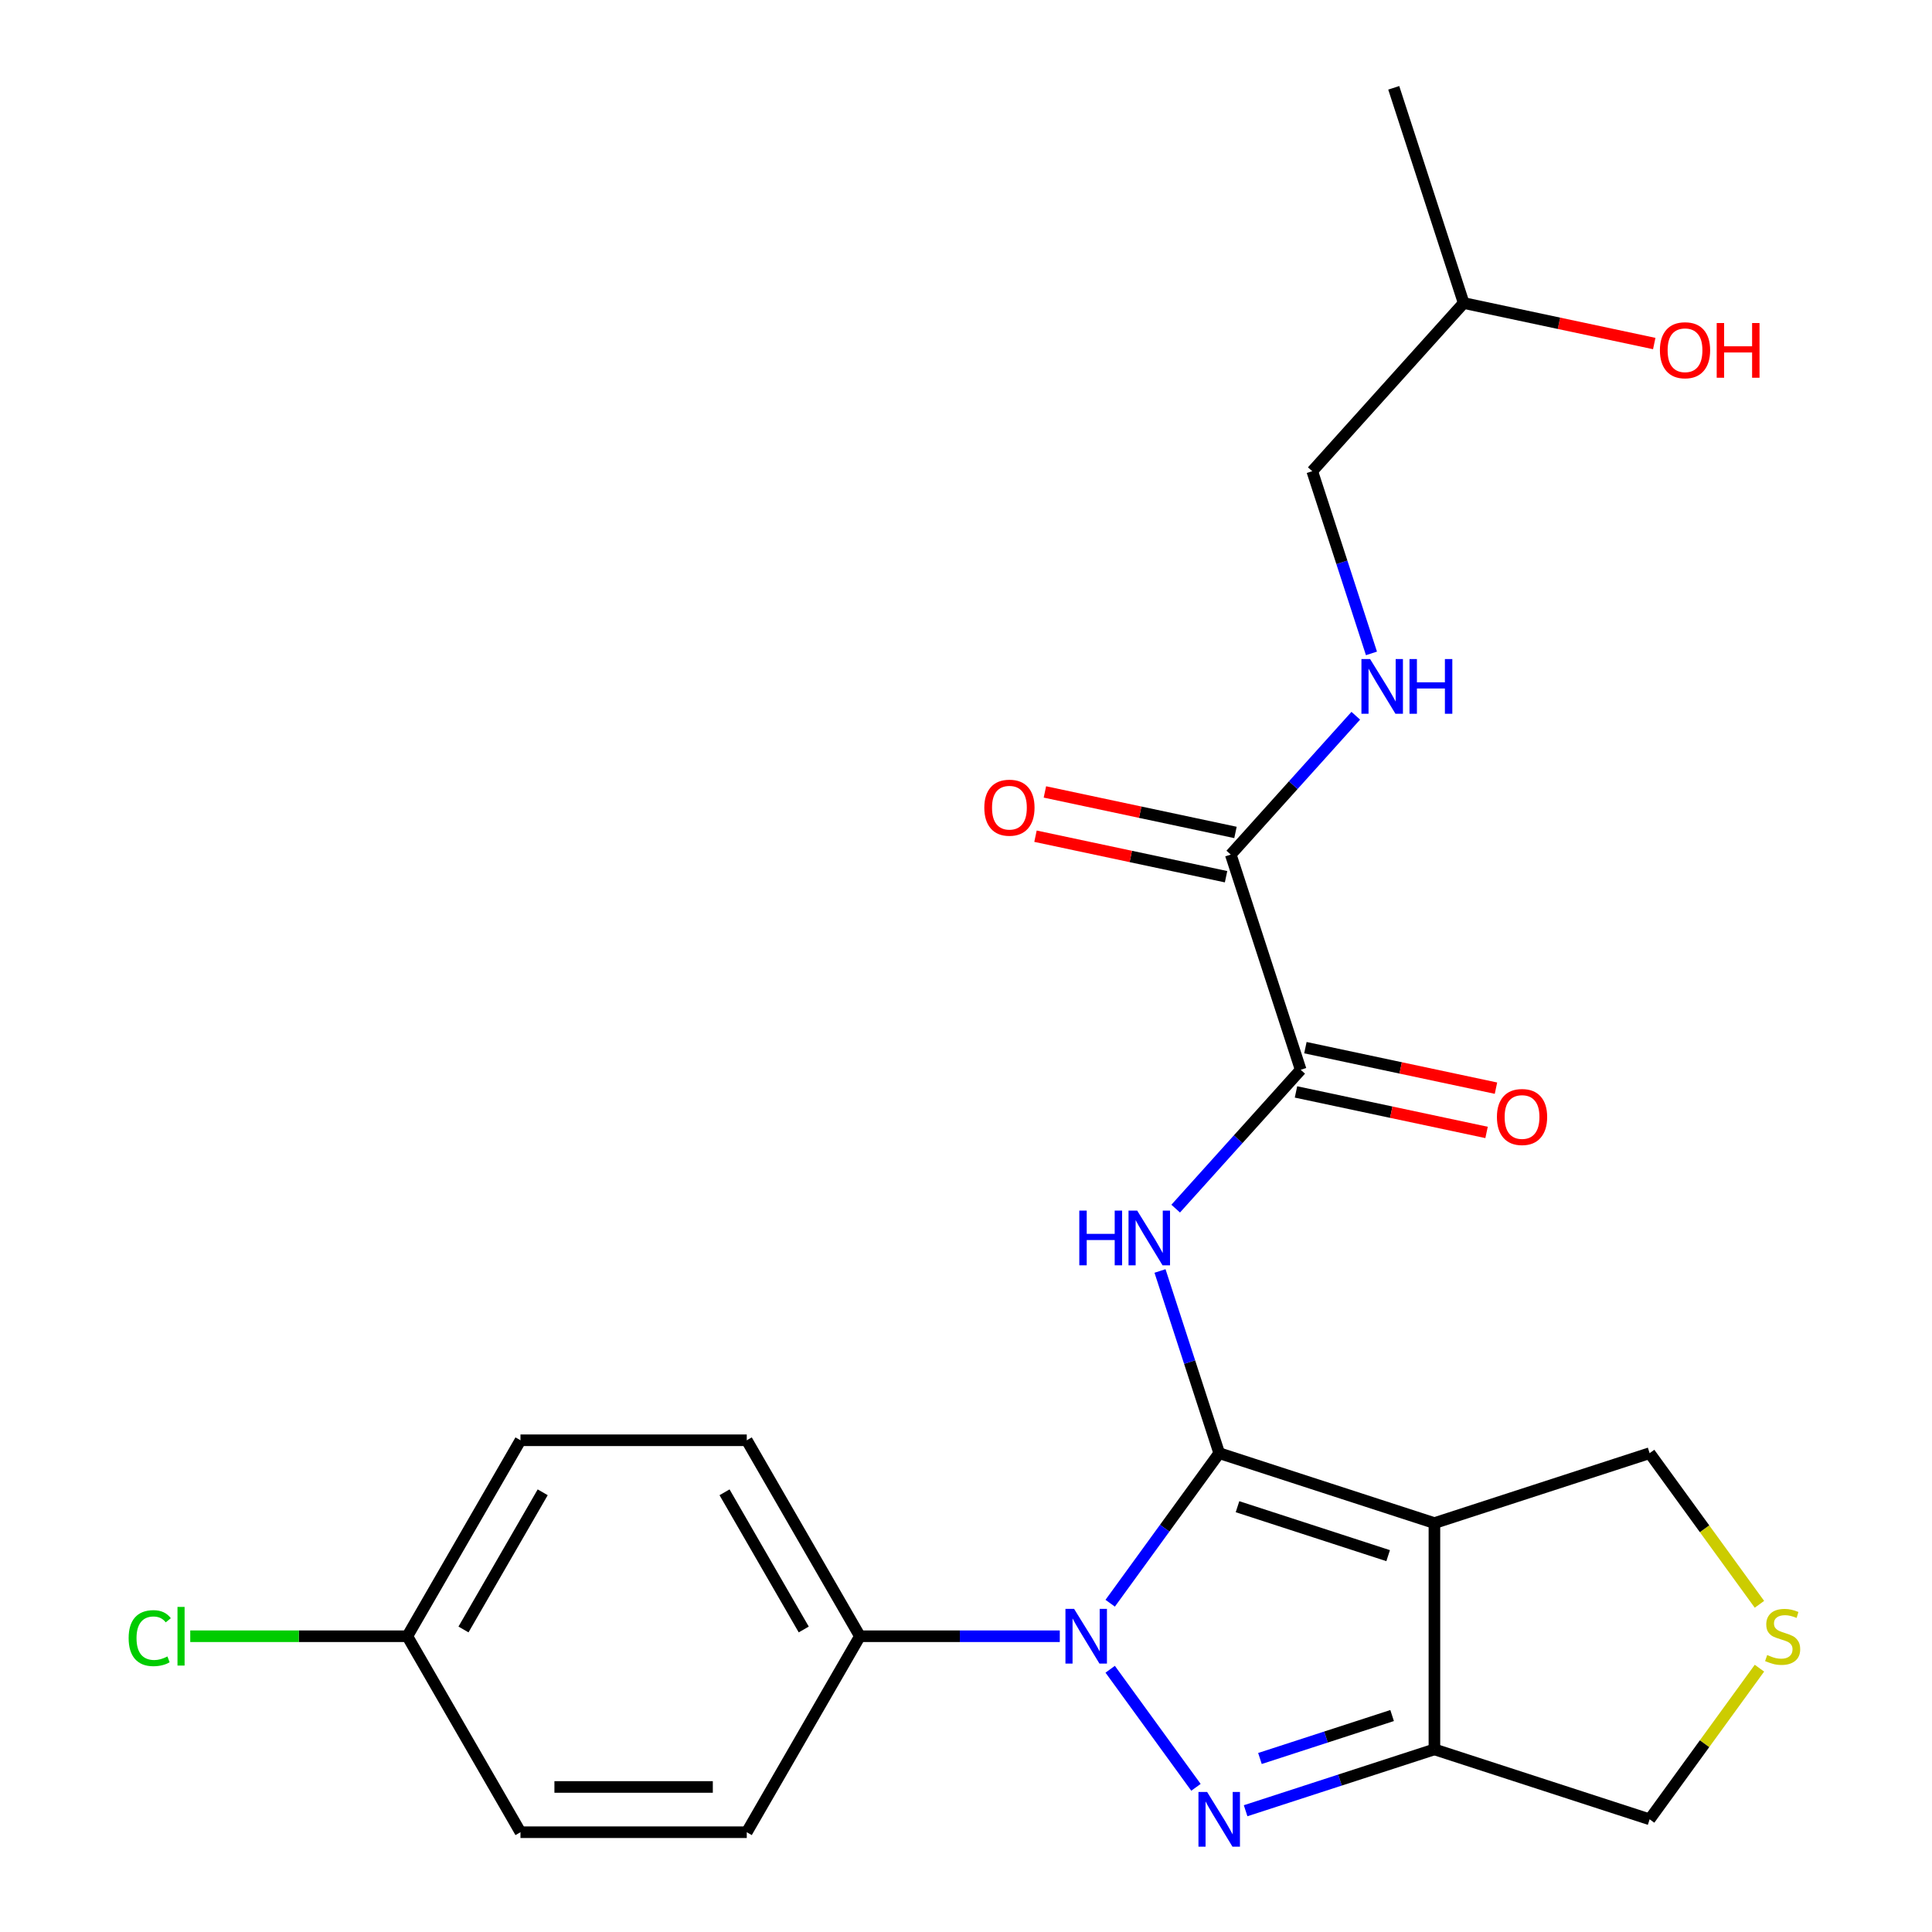 <?xml version='1.0' encoding='iso-8859-1'?>
<svg version='1.1' baseProfile='full'
              xmlns='http://www.w3.org/2000/svg'
                      xmlns:rdkit='http://www.rdkit.org/xml'
                      xmlns:xlink='http://www.w3.org/1999/xlink'
                  xml:space='preserve'
width='1000px' height='1000px' viewBox='0 0 1000 1000'>
<!-- END OF HEADER -->
<rect style='opacity:1.0;fill:#FFFFFF;stroke:none' width='1000' height='1000' x='0' y='0'> </rect>
<path class='bond-0' d='M 631.059,752.159 L 602.844,790.993' style='fill:none;fill-rule:evenodd;stroke:#000000;stroke-width:6px;stroke-linecap:butt;stroke-linejoin:miter;stroke-opacity:1' />
<path class='bond-0' d='M 602.844,790.993 L 574.629,829.828' style='fill:none;fill-rule:evenodd;stroke:#0000FF;stroke-width:6px;stroke-linecap:butt;stroke-linejoin:miter;stroke-opacity:1' />
<path class='bond-2' d='M 631.059,752.159 L 742.453,788.353' style='fill:none;fill-rule:evenodd;stroke:#000000;stroke-width:6px;stroke-linecap:butt;stroke-linejoin:miter;stroke-opacity:1' />
<path class='bond-2' d='M 640.529,779.867 L 718.505,805.203' style='fill:none;fill-rule:evenodd;stroke:#000000;stroke-width:6px;stroke-linecap:butt;stroke-linejoin:miter;stroke-opacity:1' />
<path class='bond-3' d='M 631.059,752.159 L 615.738,705.006' style='fill:none;fill-rule:evenodd;stroke:#000000;stroke-width:6px;stroke-linecap:butt;stroke-linejoin:miter;stroke-opacity:1' />
<path class='bond-3' d='M 615.738,705.006 L 600.417,657.852' style='fill:none;fill-rule:evenodd;stroke:#0000FF;stroke-width:6px;stroke-linecap:butt;stroke-linejoin:miter;stroke-opacity:1' />
<path class='bond-1' d='M 574.629,864.004 L 619.027,925.114' style='fill:none;fill-rule:evenodd;stroke:#0000FF;stroke-width:6px;stroke-linecap:butt;stroke-linejoin:miter;stroke-opacity:1' />
<path class='bond-7' d='M 548.545,846.916 L 496.816,846.916' style='fill:none;fill-rule:evenodd;stroke:#0000FF;stroke-width:6px;stroke-linecap:butt;stroke-linejoin:miter;stroke-opacity:1' />
<path class='bond-7' d='M 496.816,846.916 L 445.086,846.916' style='fill:none;fill-rule:evenodd;stroke:#000000;stroke-width:6px;stroke-linecap:butt;stroke-linejoin:miter;stroke-opacity:1' />
<path class='bond-24' d='M 644.727,937.233 L 693.59,921.356' style='fill:none;fill-rule:evenodd;stroke:#0000FF;stroke-width:6px;stroke-linecap:butt;stroke-linejoin:miter;stroke-opacity:1' />
<path class='bond-24' d='M 693.59,921.356 L 742.453,905.48' style='fill:none;fill-rule:evenodd;stroke:#000000;stroke-width:6px;stroke-linecap:butt;stroke-linejoin:miter;stroke-opacity:1' />
<path class='bond-24' d='M 652.147,910.191 L 686.351,899.077' style='fill:none;fill-rule:evenodd;stroke:#0000FF;stroke-width:6px;stroke-linecap:butt;stroke-linejoin:miter;stroke-opacity:1' />
<path class='bond-24' d='M 686.351,899.077 L 720.555,887.964' style='fill:none;fill-rule:evenodd;stroke:#000000;stroke-width:6px;stroke-linecap:butt;stroke-linejoin:miter;stroke-opacity:1' />
<path class='bond-4' d='M 742.453,788.353 L 742.453,905.48' style='fill:none;fill-rule:evenodd;stroke:#000000;stroke-width:6px;stroke-linecap:butt;stroke-linejoin:miter;stroke-opacity:1' />
<path class='bond-11' d='M 742.453,788.353 L 853.847,752.159' style='fill:none;fill-rule:evenodd;stroke:#000000;stroke-width:6px;stroke-linecap:butt;stroke-linejoin:miter;stroke-opacity:1' />
<path class='bond-5' d='M 608.533,625.584 L 640.885,589.653' style='fill:none;fill-rule:evenodd;stroke:#0000FF;stroke-width:6px;stroke-linecap:butt;stroke-linejoin:miter;stroke-opacity:1' />
<path class='bond-5' d='M 640.885,589.653 L 673.238,553.722' style='fill:none;fill-rule:evenodd;stroke:#000000;stroke-width:6px;stroke-linecap:butt;stroke-linejoin:miter;stroke-opacity:1' />
<path class='bond-13' d='M 742.453,905.48 L 853.847,941.674' style='fill:none;fill-rule:evenodd;stroke:#000000;stroke-width:6px;stroke-linecap:butt;stroke-linejoin:miter;stroke-opacity:1' />
<path class='bond-6' d='M 673.238,553.722 L 637.044,442.328' style='fill:none;fill-rule:evenodd;stroke:#000000;stroke-width:6px;stroke-linecap:butt;stroke-linejoin:miter;stroke-opacity:1' />
<path class='bond-10' d='M 670.803,565.179 L 720.122,575.662' style='fill:none;fill-rule:evenodd;stroke:#000000;stroke-width:6px;stroke-linecap:butt;stroke-linejoin:miter;stroke-opacity:1' />
<path class='bond-10' d='M 720.122,575.662 L 769.442,586.145' style='fill:none;fill-rule:evenodd;stroke:#FF0000;stroke-width:6px;stroke-linecap:butt;stroke-linejoin:miter;stroke-opacity:1' />
<path class='bond-10' d='M 675.673,542.265 L 724.993,552.748' style='fill:none;fill-rule:evenodd;stroke:#000000;stroke-width:6px;stroke-linecap:butt;stroke-linejoin:miter;stroke-opacity:1' />
<path class='bond-10' d='M 724.993,552.748 L 774.312,563.232' style='fill:none;fill-rule:evenodd;stroke:#FF0000;stroke-width:6px;stroke-linecap:butt;stroke-linejoin:miter;stroke-opacity:1' />
<path class='bond-8' d='M 637.044,442.328 L 669.396,406.397' style='fill:none;fill-rule:evenodd;stroke:#000000;stroke-width:6px;stroke-linecap:butt;stroke-linejoin:miter;stroke-opacity:1' />
<path class='bond-8' d='M 669.396,406.397 L 701.749,370.465' style='fill:none;fill-rule:evenodd;stroke:#0000FF;stroke-width:6px;stroke-linecap:butt;stroke-linejoin:miter;stroke-opacity:1' />
<path class='bond-12' d='M 639.479,430.871 L 590.159,420.388' style='fill:none;fill-rule:evenodd;stroke:#000000;stroke-width:6px;stroke-linecap:butt;stroke-linejoin:miter;stroke-opacity:1' />
<path class='bond-12' d='M 590.159,420.388 L 540.839,409.905' style='fill:none;fill-rule:evenodd;stroke:#FF0000;stroke-width:6px;stroke-linecap:butt;stroke-linejoin:miter;stroke-opacity:1' />
<path class='bond-12' d='M 634.608,453.784 L 585.289,443.301' style='fill:none;fill-rule:evenodd;stroke:#000000;stroke-width:6px;stroke-linecap:butt;stroke-linejoin:miter;stroke-opacity:1' />
<path class='bond-12' d='M 585.289,443.301 L 535.969,432.818' style='fill:none;fill-rule:evenodd;stroke:#FF0000;stroke-width:6px;stroke-linecap:butt;stroke-linejoin:miter;stroke-opacity:1' />
<path class='bond-14' d='M 445.086,846.916 L 386.523,745.481' style='fill:none;fill-rule:evenodd;stroke:#000000;stroke-width:6px;stroke-linecap:butt;stroke-linejoin:miter;stroke-opacity:1' />
<path class='bond-14' d='M 416.015,843.414 L 375.02,772.409' style='fill:none;fill-rule:evenodd;stroke:#000000;stroke-width:6px;stroke-linecap:butt;stroke-linejoin:miter;stroke-opacity:1' />
<path class='bond-15' d='M 445.086,846.916 L 386.523,948.351' style='fill:none;fill-rule:evenodd;stroke:#000000;stroke-width:6px;stroke-linecap:butt;stroke-linejoin:miter;stroke-opacity:1' />
<path class='bond-17' d='M 709.864,338.197 L 694.543,291.044' style='fill:none;fill-rule:evenodd;stroke:#0000FF;stroke-width:6px;stroke-linecap:butt;stroke-linejoin:miter;stroke-opacity:1' />
<path class='bond-17' d='M 694.543,291.044 L 679.223,243.891' style='fill:none;fill-rule:evenodd;stroke:#000000;stroke-width:6px;stroke-linecap:butt;stroke-linejoin:miter;stroke-opacity:1' />
<path class='bond-9' d='M 910.685,830.388 L 882.266,791.274' style='fill:none;fill-rule:evenodd;stroke:#CCCC00;stroke-width:6px;stroke-linecap:butt;stroke-linejoin:miter;stroke-opacity:1' />
<path class='bond-9' d='M 882.266,791.274 L 853.847,752.159' style='fill:none;fill-rule:evenodd;stroke:#000000;stroke-width:6px;stroke-linecap:butt;stroke-linejoin:miter;stroke-opacity:1' />
<path class='bond-25' d='M 910.685,863.444 L 882.266,902.559' style='fill:none;fill-rule:evenodd;stroke:#CCCC00;stroke-width:6px;stroke-linecap:butt;stroke-linejoin:miter;stroke-opacity:1' />
<path class='bond-25' d='M 882.266,902.559 L 853.847,941.674' style='fill:none;fill-rule:evenodd;stroke:#000000;stroke-width:6px;stroke-linecap:butt;stroke-linejoin:miter;stroke-opacity:1' />
<path class='bond-18' d='M 386.523,745.481 L 269.396,745.481' style='fill:none;fill-rule:evenodd;stroke:#000000;stroke-width:6px;stroke-linecap:butt;stroke-linejoin:miter;stroke-opacity:1' />
<path class='bond-19' d='M 386.523,948.351 L 269.396,948.351' style='fill:none;fill-rule:evenodd;stroke:#000000;stroke-width:6px;stroke-linecap:butt;stroke-linejoin:miter;stroke-opacity:1' />
<path class='bond-19' d='M 368.954,924.926 L 286.965,924.926' style='fill:none;fill-rule:evenodd;stroke:#000000;stroke-width:6px;stroke-linecap:butt;stroke-linejoin:miter;stroke-opacity:1' />
<path class='bond-16' d='M 210.833,846.916 L 269.396,948.351' style='fill:none;fill-rule:evenodd;stroke:#000000;stroke-width:6px;stroke-linecap:butt;stroke-linejoin:miter;stroke-opacity:1' />
<path class='bond-20' d='M 210.833,846.916 L 154.653,846.916' style='fill:none;fill-rule:evenodd;stroke:#000000;stroke-width:6px;stroke-linecap:butt;stroke-linejoin:miter;stroke-opacity:1' />
<path class='bond-20' d='M 154.653,846.916 L 98.474,846.916' style='fill:none;fill-rule:evenodd;stroke:#00CC00;stroke-width:6px;stroke-linecap:butt;stroke-linejoin:miter;stroke-opacity:1' />
<path class='bond-26' d='M 210.833,846.916 L 269.396,745.481' style='fill:none;fill-rule:evenodd;stroke:#000000;stroke-width:6px;stroke-linecap:butt;stroke-linejoin:miter;stroke-opacity:1' />
<path class='bond-26' d='M 239.904,843.414 L 280.898,772.409' style='fill:none;fill-rule:evenodd;stroke:#000000;stroke-width:6px;stroke-linecap:butt;stroke-linejoin:miter;stroke-opacity:1' />
<path class='bond-22' d='M 679.223,243.891 L 757.596,156.849' style='fill:none;fill-rule:evenodd;stroke:#000000;stroke-width:6px;stroke-linecap:butt;stroke-linejoin:miter;stroke-opacity:1' />
<path class='bond-21' d='M 856.235,177.815 L 806.915,167.332' style='fill:none;fill-rule:evenodd;stroke:#FF0000;stroke-width:6px;stroke-linecap:butt;stroke-linejoin:miter;stroke-opacity:1' />
<path class='bond-21' d='M 806.915,167.332 L 757.596,156.849' style='fill:none;fill-rule:evenodd;stroke:#000000;stroke-width:6px;stroke-linecap:butt;stroke-linejoin:miter;stroke-opacity:1' />
<path class='bond-23' d='M 757.596,156.849 L 721.402,45.455' style='fill:none;fill-rule:evenodd;stroke:#000000;stroke-width:6px;stroke-linecap:butt;stroke-linejoin:miter;stroke-opacity:1' />
<path  class='atom-1' d='M 555.953 832.756
L 565.233 847.756
Q 566.153 849.236, 567.633 851.916
Q 569.113 854.596, 569.193 854.756
L 569.193 832.756
L 572.953 832.756
L 572.953 861.076
L 569.073 861.076
L 559.113 844.676
Q 557.953 842.756, 556.713 840.556
Q 555.513 838.356, 555.153 837.676
L 555.153 861.076
L 551.473 861.076
L 551.473 832.756
L 555.953 832.756
' fill='#0000FF'/>
<path  class='atom-2' d='M 624.799 927.514
L 634.079 942.514
Q 634.999 943.994, 636.479 946.674
Q 637.959 949.354, 638.039 949.514
L 638.039 927.514
L 641.799 927.514
L 641.799 955.834
L 637.919 955.834
L 627.959 939.434
Q 626.799 937.514, 625.559 935.314
Q 624.359 933.114, 623.999 932.434
L 623.999 955.834
L 620.319 955.834
L 620.319 927.514
L 624.799 927.514
' fill='#0000FF'/>
<path  class='atom-4' d='M 558.645 626.604
L 562.485 626.604
L 562.485 638.644
L 576.965 638.644
L 576.965 626.604
L 580.805 626.604
L 580.805 654.924
L 576.965 654.924
L 576.965 641.844
L 562.485 641.844
L 562.485 654.924
L 558.645 654.924
L 558.645 626.604
' fill='#0000FF'/>
<path  class='atom-4' d='M 588.605 626.604
L 597.885 641.604
Q 598.805 643.084, 600.285 645.764
Q 601.765 648.444, 601.845 648.604
L 601.845 626.604
L 605.605 626.604
L 605.605 654.924
L 601.725 654.924
L 591.765 638.524
Q 590.605 636.604, 589.365 634.404
Q 588.165 632.204, 587.805 631.524
L 587.805 654.924
L 584.125 654.924
L 584.125 626.604
L 588.605 626.604
' fill='#0000FF'/>
<path  class='atom-9' d='M 709.157 341.125
L 718.437 356.125
Q 719.357 357.605, 720.837 360.285
Q 722.317 362.965, 722.397 363.125
L 722.397 341.125
L 726.157 341.125
L 726.157 369.445
L 722.277 369.445
L 712.317 353.045
Q 711.157 351.125, 709.917 348.925
Q 708.717 346.725, 708.357 346.045
L 708.357 369.445
L 704.677 369.445
L 704.677 341.125
L 709.157 341.125
' fill='#0000FF'/>
<path  class='atom-9' d='M 729.557 341.125
L 733.397 341.125
L 733.397 353.165
L 747.877 353.165
L 747.877 341.125
L 751.717 341.125
L 751.717 369.445
L 747.877 369.445
L 747.877 356.365
L 733.397 356.365
L 733.397 369.445
L 729.557 369.445
L 729.557 341.125
' fill='#0000FF'/>
<path  class='atom-10' d='M 914.693 856.636
Q 915.013 856.756, 916.333 857.316
Q 917.653 857.876, 919.093 858.236
Q 920.573 858.556, 922.013 858.556
Q 924.693 858.556, 926.253 857.276
Q 927.813 855.956, 927.813 853.676
Q 927.813 852.116, 927.013 851.156
Q 926.253 850.196, 925.053 849.676
Q 923.853 849.156, 921.853 848.556
Q 919.333 847.796, 917.813 847.076
Q 916.333 846.356, 915.253 844.836
Q 914.213 843.316, 914.213 840.756
Q 914.213 837.196, 916.613 834.996
Q 919.053 832.796, 923.853 832.796
Q 927.133 832.796, 930.853 834.356
L 929.933 837.436
Q 926.533 836.036, 923.973 836.036
Q 921.213 836.036, 919.693 837.196
Q 918.173 838.316, 918.213 840.276
Q 918.213 841.796, 918.973 842.716
Q 919.773 843.636, 920.893 844.156
Q 922.053 844.676, 923.973 845.276
Q 926.533 846.076, 928.053 846.876
Q 929.573 847.676, 930.653 849.316
Q 931.773 850.916, 931.773 853.676
Q 931.773 857.596, 929.133 859.716
Q 926.533 861.796, 922.173 861.796
Q 919.653 861.796, 917.733 861.236
Q 915.853 860.716, 913.613 859.796
L 914.693 856.636
' fill='#CCCC00'/>
<path  class='atom-11' d='M 774.805 578.154
Q 774.805 571.354, 778.165 567.554
Q 781.525 563.754, 787.805 563.754
Q 794.085 563.754, 797.445 567.554
Q 800.805 571.354, 800.805 578.154
Q 800.805 585.034, 797.405 588.954
Q 794.005 592.834, 787.805 592.834
Q 781.565 592.834, 778.165 588.954
Q 774.805 585.074, 774.805 578.154
M 787.805 589.634
Q 792.125 589.634, 794.445 586.754
Q 796.805 583.834, 796.805 578.154
Q 796.805 572.594, 794.445 569.794
Q 792.125 566.954, 787.805 566.954
Q 783.485 566.954, 781.125 569.754
Q 778.805 572.554, 778.805 578.154
Q 778.805 583.874, 781.125 586.754
Q 783.485 589.634, 787.805 589.634
' fill='#FF0000'/>
<path  class='atom-13' d='M 509.476 418.056
Q 509.476 411.256, 512.836 407.456
Q 516.196 403.656, 522.476 403.656
Q 528.756 403.656, 532.116 407.456
Q 535.476 411.256, 535.476 418.056
Q 535.476 424.936, 532.076 428.856
Q 528.676 432.736, 522.476 432.736
Q 516.236 432.736, 512.836 428.856
Q 509.476 424.976, 509.476 418.056
M 522.476 429.536
Q 526.796 429.536, 529.116 426.656
Q 531.476 423.736, 531.476 418.056
Q 531.476 412.496, 529.116 409.696
Q 526.796 406.856, 522.476 406.856
Q 518.156 406.856, 515.796 409.656
Q 513.476 412.456, 513.476 418.056
Q 513.476 423.776, 515.796 426.656
Q 518.156 429.536, 522.476 429.536
' fill='#FF0000'/>
<path  class='atom-21' d='M 66.586 847.896
Q 66.586 840.856, 69.866 837.176
Q 73.186 833.456, 79.466 833.456
Q 85.306 833.456, 88.426 837.576
L 85.786 839.736
Q 83.506 836.736, 79.466 836.736
Q 75.186 836.736, 72.906 839.616
Q 70.666 842.456, 70.666 847.896
Q 70.666 853.496, 72.986 856.376
Q 75.346 859.256, 79.906 859.256
Q 83.026 859.256, 86.666 857.376
L 87.786 860.376
Q 86.306 861.336, 84.066 861.896
Q 81.826 862.456, 79.346 862.456
Q 73.186 862.456, 69.866 858.696
Q 66.586 854.936, 66.586 847.896
' fill='#00CC00'/>
<path  class='atom-21' d='M 91.866 831.736
L 95.546 831.736
L 95.546 862.096
L 91.866 862.096
L 91.866 831.736
' fill='#00CC00'/>
<path  class='atom-22' d='M 859.163 181.281
Q 859.163 174.481, 862.523 170.681
Q 865.883 166.881, 872.163 166.881
Q 878.443 166.881, 881.803 170.681
Q 885.163 174.481, 885.163 181.281
Q 885.163 188.161, 881.763 192.081
Q 878.363 195.961, 872.163 195.961
Q 865.923 195.961, 862.523 192.081
Q 859.163 188.201, 859.163 181.281
M 872.163 192.761
Q 876.483 192.761, 878.803 189.881
Q 881.163 186.961, 881.163 181.281
Q 881.163 175.721, 878.803 172.921
Q 876.483 170.081, 872.163 170.081
Q 867.843 170.081, 865.483 172.881
Q 863.163 175.681, 863.163 181.281
Q 863.163 187.001, 865.483 189.881
Q 867.843 192.761, 872.163 192.761
' fill='#FF0000'/>
<path  class='atom-22' d='M 888.563 167.201
L 892.403 167.201
L 892.403 179.241
L 906.883 179.241
L 906.883 167.201
L 910.723 167.201
L 910.723 195.521
L 906.883 195.521
L 906.883 182.441
L 892.403 182.441
L 892.403 195.521
L 888.563 195.521
L 888.563 167.201
' fill='#FF0000'/>
</svg>
